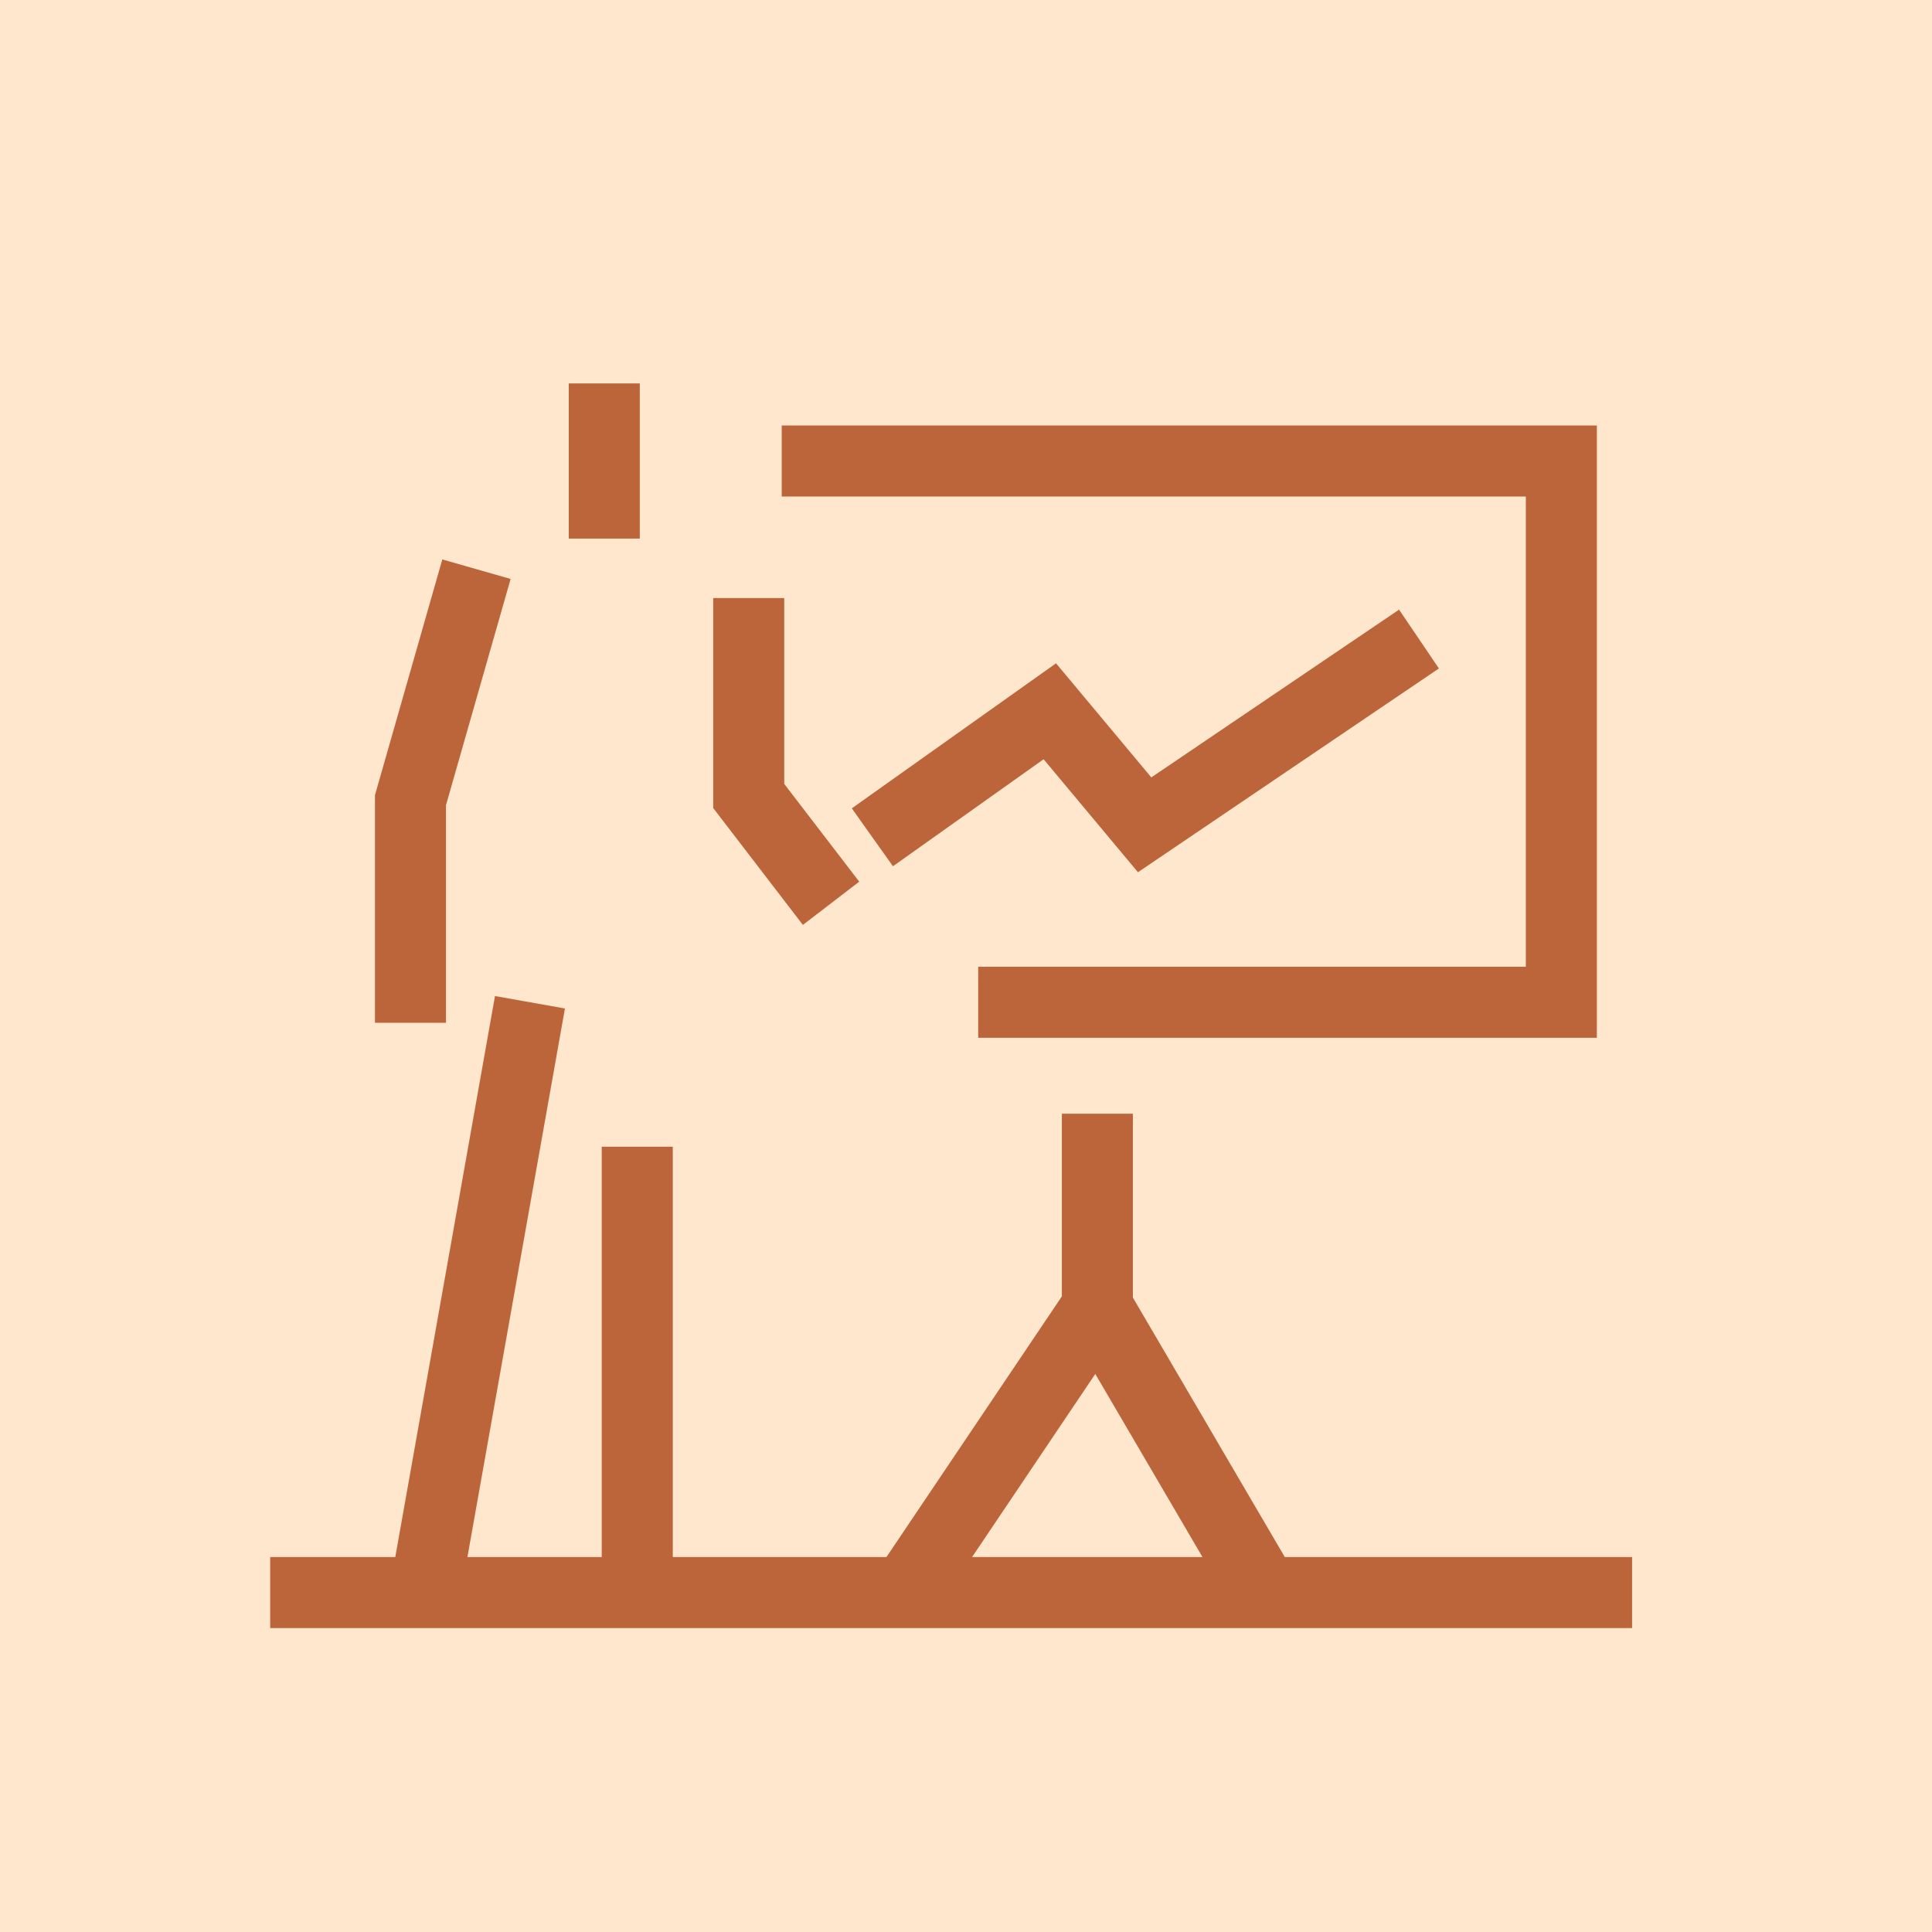<?xml version="1.0" encoding="UTF-8"?><svg id="Camada_1" xmlns="http://www.w3.org/2000/svg" viewBox="0 0 65 65"><defs><style>.cls-1{fill:#ffe7cd;}.cls-2{fill:#fff;}.cls-2,.cls-3{stroke:#bc653a;stroke-miterlimit:10;stroke-width:2.39px;}.cls-3{fill:none;}</style></defs><rect class="cls-1" width="65.17" height="65.17"/><g><polyline class="cls-3" points="25.19 20.12 25.19 26.78 27.96 30.39"/><polyline class="cls-3" points="16.03 19.15 13.81 26.92 13.81 34.41"/><line class="cls-3" x1="20.33" y1="12.9" x2="20.33" y2="18.12"/><polyline class="cls-3" points="17.83 33.72 16.03 43.85 14.3 53.58"/><line class="cls-3" x1="21.44" y1="38.58" x2="21.44" y2="53.84"/><polyline class="cls-3" points="26.3 15.51 52.53 15.51 52.53 33.72 32.91 33.72"/><polyline class="cls-3" points="36.92 37.47 36.92 43.98 42.54 53.58"/><line class="cls-3" x1="30.46" y1="53.58" x2="36.92" y2="43.98"/><polyline class="cls-3" points="29.35 28.17 35.32 23.93 38.51 27.75 47.74 21.5"/></g><line class="cls-2" x1="9.09" y1="53.58" x2="54.91" y2="53.58"/></svg>